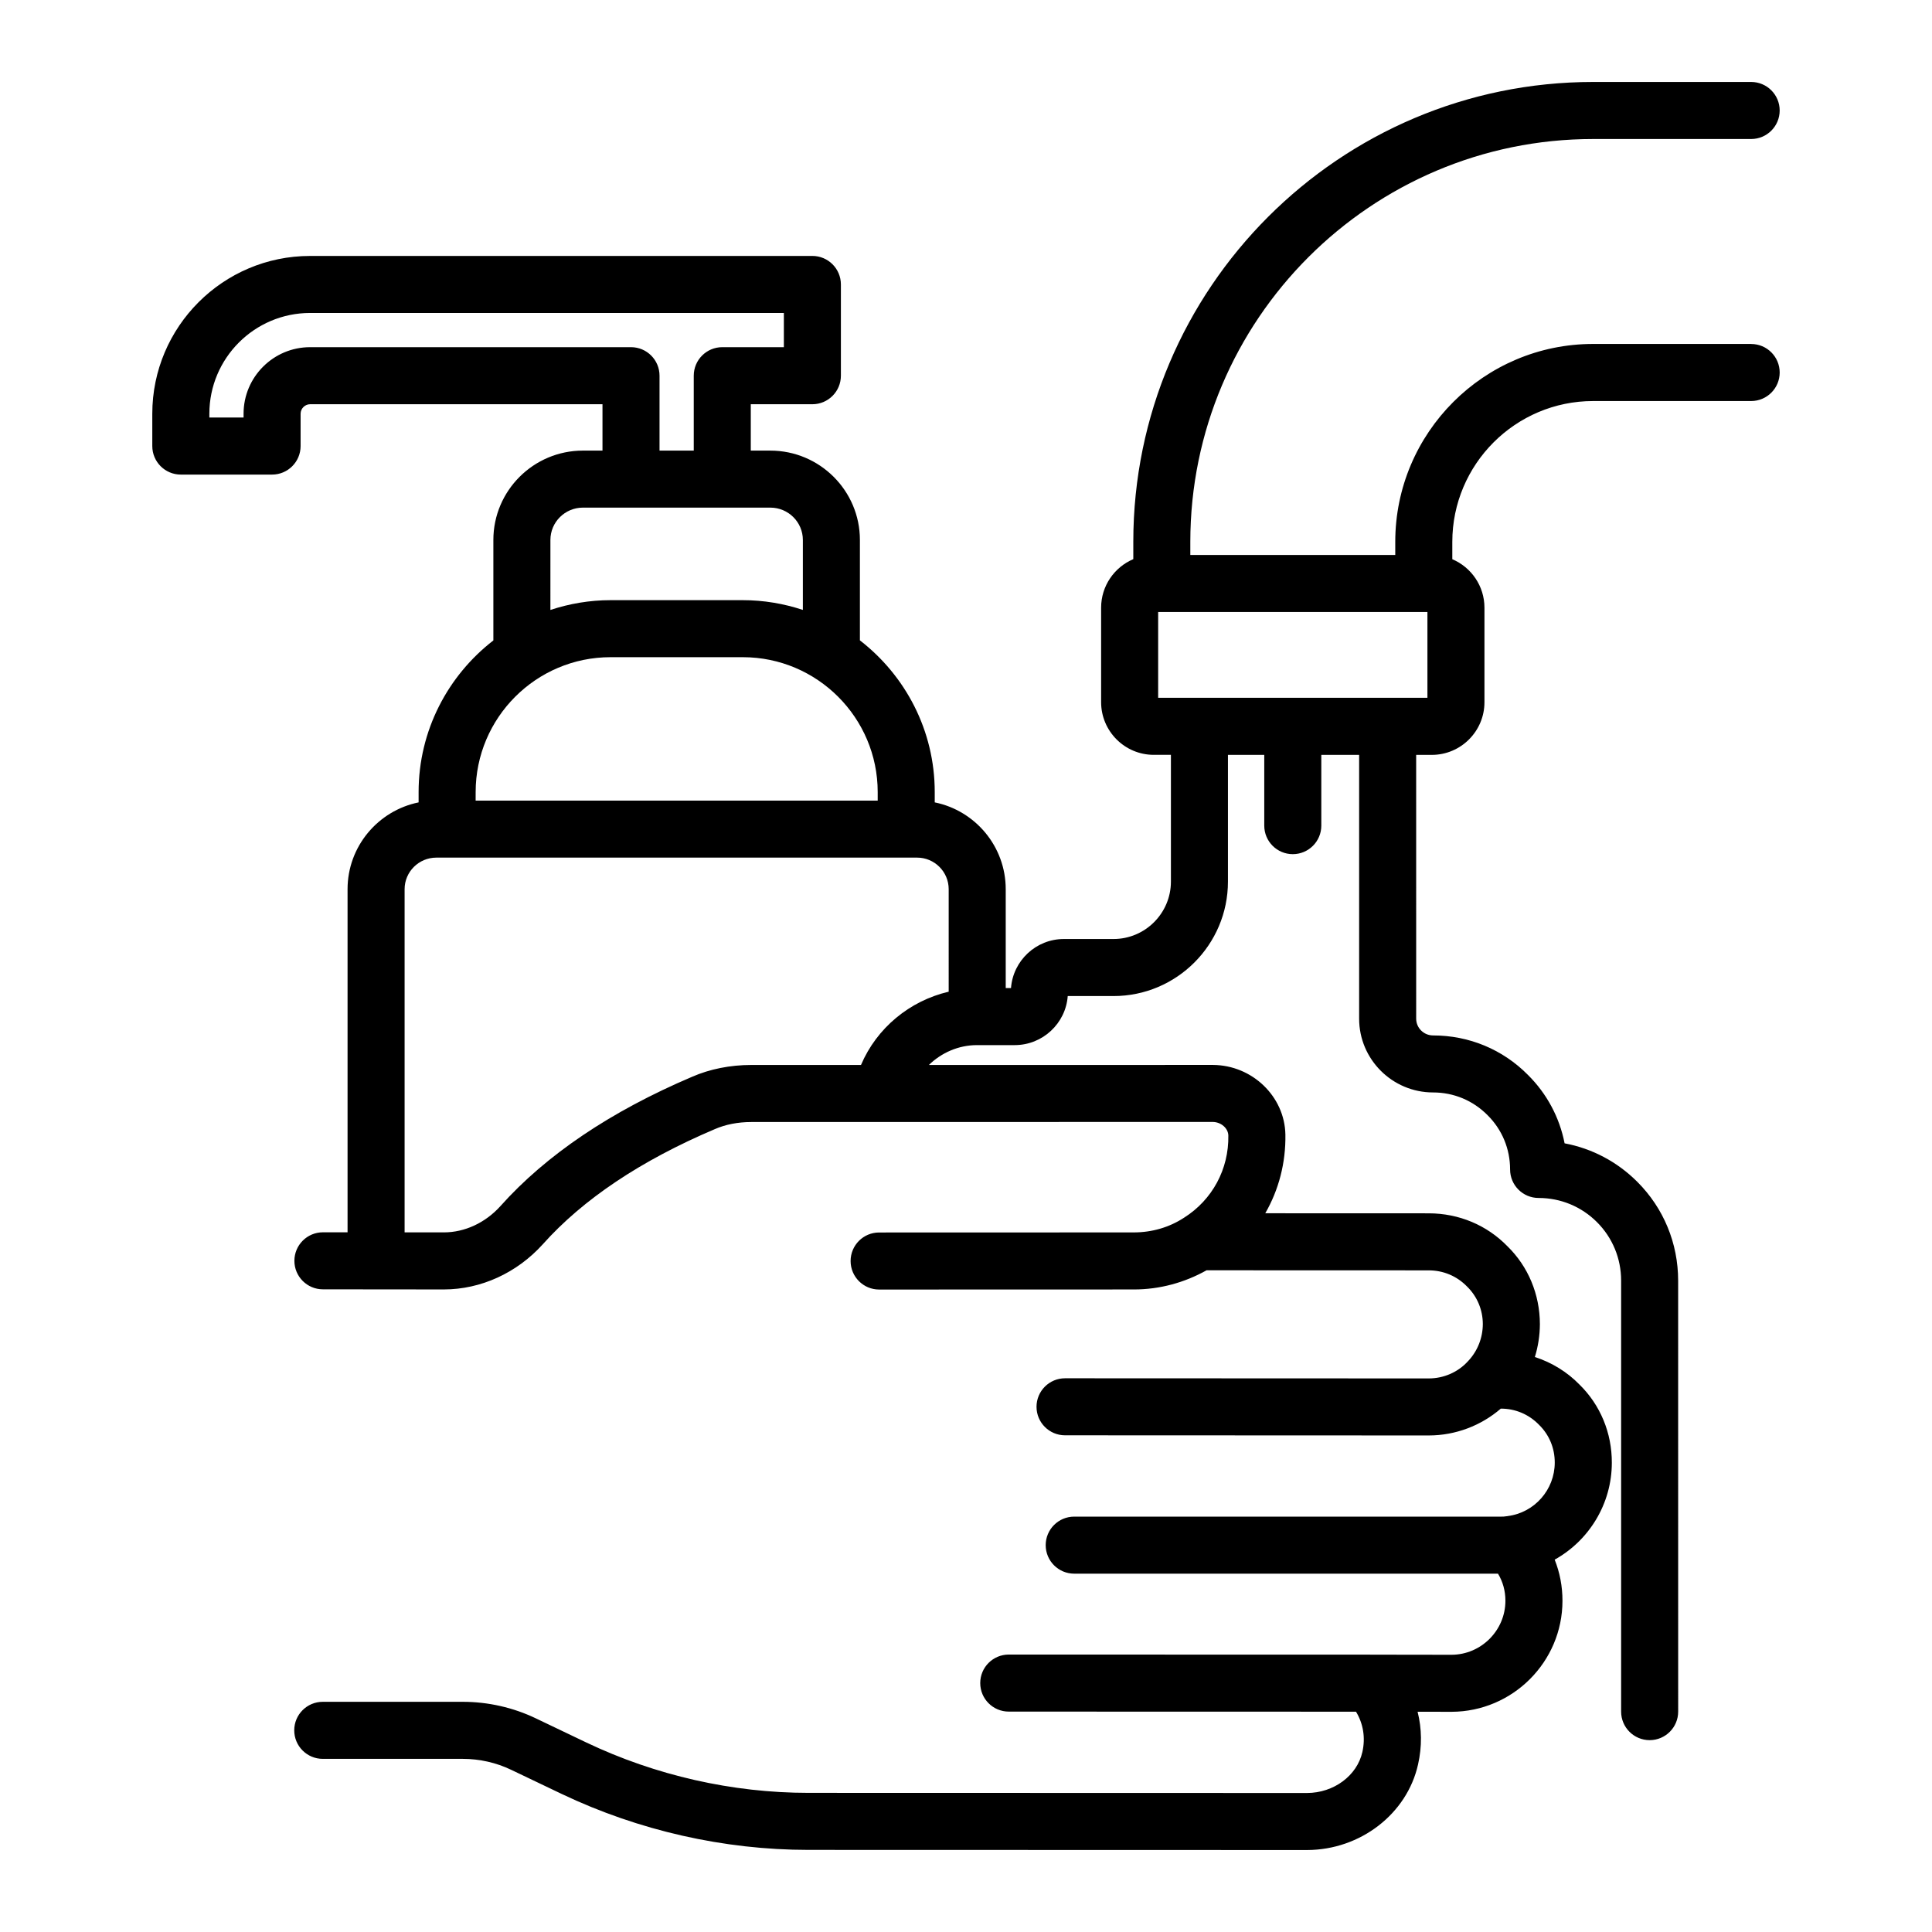 <?xml version="1.0" encoding="UTF-8"?>
<!-- Uploaded to: SVG Find, www.svgrepo.com, Generator: SVG Find Mixer Tools -->
<svg fill="#000000" width="800px" height="800px" version="1.1" viewBox="144 144 512 512" xmlns="http://www.w3.org/2000/svg">
 <path d="m608.07 235.15h-41.867c-28.918 0-52.445 23.527-52.445 52.449v3.477h-54.312v-3.477c0-58.867 47.895-106.76 106.76-106.76h41.867c4.176 0 7.559-3.387 7.559-7.559s-3.383-7.559-7.559-7.559h-41.867c-67.199 0-121.87 54.672-121.87 121.88v4.578c-5.008 2.125-8.527 7.09-8.527 12.863v25.043c0 7.695 6.262 13.957 13.961 13.957h4.535v33.586c0 8.387-6.828 15.219-15.215 15.219h-13.148c-7.394 0-13.473 5.742-14.016 13h-1.398v-26.199c0-11.348-8.094-20.836-18.812-23.008v-2.727c0-16.359-7.797-30.898-19.832-40.207v-26.609c0-13.059-10.645-23.68-23.73-23.68h-5.188v-12.289h16.32c4.176 0 7.559-3.387 7.559-7.559v-24.184c0-4.172-3.383-7.559-7.559-7.559l-133.11 0.004c-23.059 0-41.816 18.762-41.816 41.816v8.566c0 4.172 3.383 7.559 7.559 7.559h24.184c4.176 0 7.559-3.387 7.559-7.559v-8.566c0-1.367 1.152-2.519 2.519-2.519h77.484v12.289h-5.188c-13.086 0-23.73 10.621-23.73 23.68v26.625c-12.027 9.312-19.812 23.844-19.812 40.195v2.727c-10.73 2.18-18.828 11.664-18.828 23.004v90.934l-6.519-0.008h-0.012c-4.168 0-7.551 3.379-7.559 7.551-0.004 4.172 3.379 7.559 7.551 7.562l32.082 0.031c9.789-0.012 19.324-4.363 26.191-11.965 10.641-11.918 25.957-22.18 45.602-30.523 2.812-1.23 6.141-1.879 9.641-1.879h0.035l122.27-0.02c2.203 0.016 4.098 1.672 4.133 3.602 0.148 8.895-4.231 17.027-11.719 21.762-0.012 0.008-0.016 0.016-0.027 0.023-0.02 0.012-0.039 0.02-0.059 0.031-3.875 2.523-8.449 3.856-13.258 3.856h-0.059l-67.426 0.02c-4.176 0-7.555 3.387-7.555 7.559 0 4.176 3.387 7.559 7.559 7.559h0.004l67.406-0.02h0.094c6.859 0 13.438-1.809 19.27-5.082l58.887 0.02c3.856 0.012 7.414 1.484 10.148 4.289 2.688 2.629 4.168 6.18 4.176 9.953-0.02 3.641-1.379 7.094-3.832 9.727-0.012 0.012-0.016 0.027-0.027 0.039-0.016 0.02-0.039 0.031-0.055 0.047-2.621 2.906-6.406 4.574-10.375 4.582l-96.422-0.039h-0.004c-4.172 0-7.555 3.379-7.559 7.551-0.004 4.176 3.379 7.562 7.555 7.562l96.434 0.039c7.047-0.012 13.809-2.582 19.047-7.109h0.008c3.836 0 7.387 1.477 10.129 4.289 2.695 2.637 4.176 6.195 4.164 10.027-0.012 7.18-5.367 13.258-12.465 14.156-0.043 0.004-0.078 0.027-0.117 0.031-0.062 0.008-0.121 0-0.184 0.012-0.512 0.09-0.996 0.121-1.562 0.109l-113.02-0.004c-4.172 0-7.559 3.387-7.559 7.559 0 4.172 3.383 7.559 7.559 7.559l112.31 0.004c1.273 2.113 1.965 4.535 1.961 7.18-0.004 7.856-6.422 14.277-14.27 14.309l-21.551-0.031-0.004-0.004-95.789-0.023h-0.004c-4.172 0-7.559 3.379-7.559 7.559 0 4.172 3.383 7.559 7.555 7.559l92.027 0.023c1.902 3.129 2.551 6.863 1.691 10.672-1.402 6.285-7.582 10.859-14.672 10.875l-131.94-0.035h-0.184c-20.168 0-40.523-4.613-58.852-13.34l-13.402-6.406c-5.973-2.867-12.664-4.383-19.344-4.383h-37.117c-4.176 0-7.559 3.387-7.559 7.559s3.383 7.559 7.559 7.559h37.105c4.441 0 8.871 1 12.828 2.902l13.426 6.414c20.359 9.688 42.957 14.809 65.348 14.809h0.203l131.95 0.035c14.113-0.035 26.48-9.578 29.402-22.676 1.078-4.762 1.012-9.516-0.121-13.973l9.027 0.016c16.188-0.059 29.363-13.258 29.367-29.406 0.008-3.812-0.703-7.504-2.066-10.914 9.078-5.047 15.133-14.75 15.148-25.672 0.023-7.938-3.07-15.344-8.582-20.734-3.273-3.359-7.352-5.852-11.816-7.297 0.859-2.781 1.316-5.703 1.332-8.695-0.012-7.918-3.113-15.297-8.594-20.648-5.461-5.613-12.855-8.715-20.828-8.734l-43.355-0.016c3.57-6.203 5.457-13.363 5.332-20.859-0.191-10.105-8.781-18.387-19.195-18.449l-75.289 0.012c3.34-3.246 7.856-5.266 12.762-5.266h9.977c7.422 0 13.523-5.742 14.066-13h12.129c16.723 0 30.328-13.609 30.328-30.332v-33.586h9.625v18.754c0 4.172 3.383 7.559 7.559 7.559 4.176 0 7.559-3.387 7.559-7.559v-18.754h10.023v69.91c0 10.781 8.793 19.551 19.598 19.551 5.465 0 10.57 2.121 14.434 6.023 3.852 3.816 5.973 8.922 5.973 14.383 0 4.172 3.383 7.559 7.559 7.559 5.844 0 11.336 2.273 15.465 6.402 4.129 4.129 6.402 9.633 6.402 15.512v114.21c0 4.172 3.383 7.559 7.559 7.559s7.559-3.387 7.559-7.559l-0.008-114.21c0-9.914-3.844-19.223-10.828-26.199-5.332-5.332-12.004-8.836-19.262-10.195-1.344-6.867-4.695-13.156-9.727-18.141-6.668-6.742-15.59-10.453-25.125-10.453-2.473 0-4.481-1.992-4.481-4.438l-0.004-69.91h4.137c7.699 0 13.961-6.262 13.961-13.957v-25.043c0-5.769-3.516-10.73-8.52-12.855v-4.586c0-20.586 16.746-37.332 37.332-37.332h41.867c4.176 0 7.559-3.387 7.559-7.559 0-4.172-3.383-7.559-7.559-7.559zm-381.89 0.855c-9.723 0-17.633 7.91-17.633 17.633v1.008h-9.066v-1.008c0-14.719 11.977-26.699 26.699-26.699h125.55v9.066h-16.32c-4.176 0-7.559 3.387-7.559 7.559v19.848h-9.07v-19.848c0-4.172-3.383-7.559-7.559-7.559zm63.684 51.086c0-4.723 3.863-8.566 8.613-8.566h49.676c4.75 0 8.613 3.844 8.613 8.566v18.543c-5.012-1.656-10.355-2.586-15.918-2.586h-35.051c-5.566 0-10.914 0.934-15.934 2.594zm-19.812 66.82c0-19.711 16.035-35.75 35.746-35.75h35.055c19.711 0 35.746 16.039 35.746 35.75v2.254h-106.55zm125.36 52.898c-10.355 2.418-19.074 9.625-23.238 19.414l-29.043 0.004h-0.047c-5.559 0-10.98 1.086-15.617 3.109-21.637 9.195-38.762 20.754-50.867 34.312-3.984 4.41-9.438 6.941-14.945 6.945l-10.43-0.008v-90.945c0-4.609 3.773-8.363 8.414-8.363h127.41c4.609 0 8.363 3.754 8.363 8.363zm126.87-77.883h-71.359v-22.734h71.359z"/>
</svg>